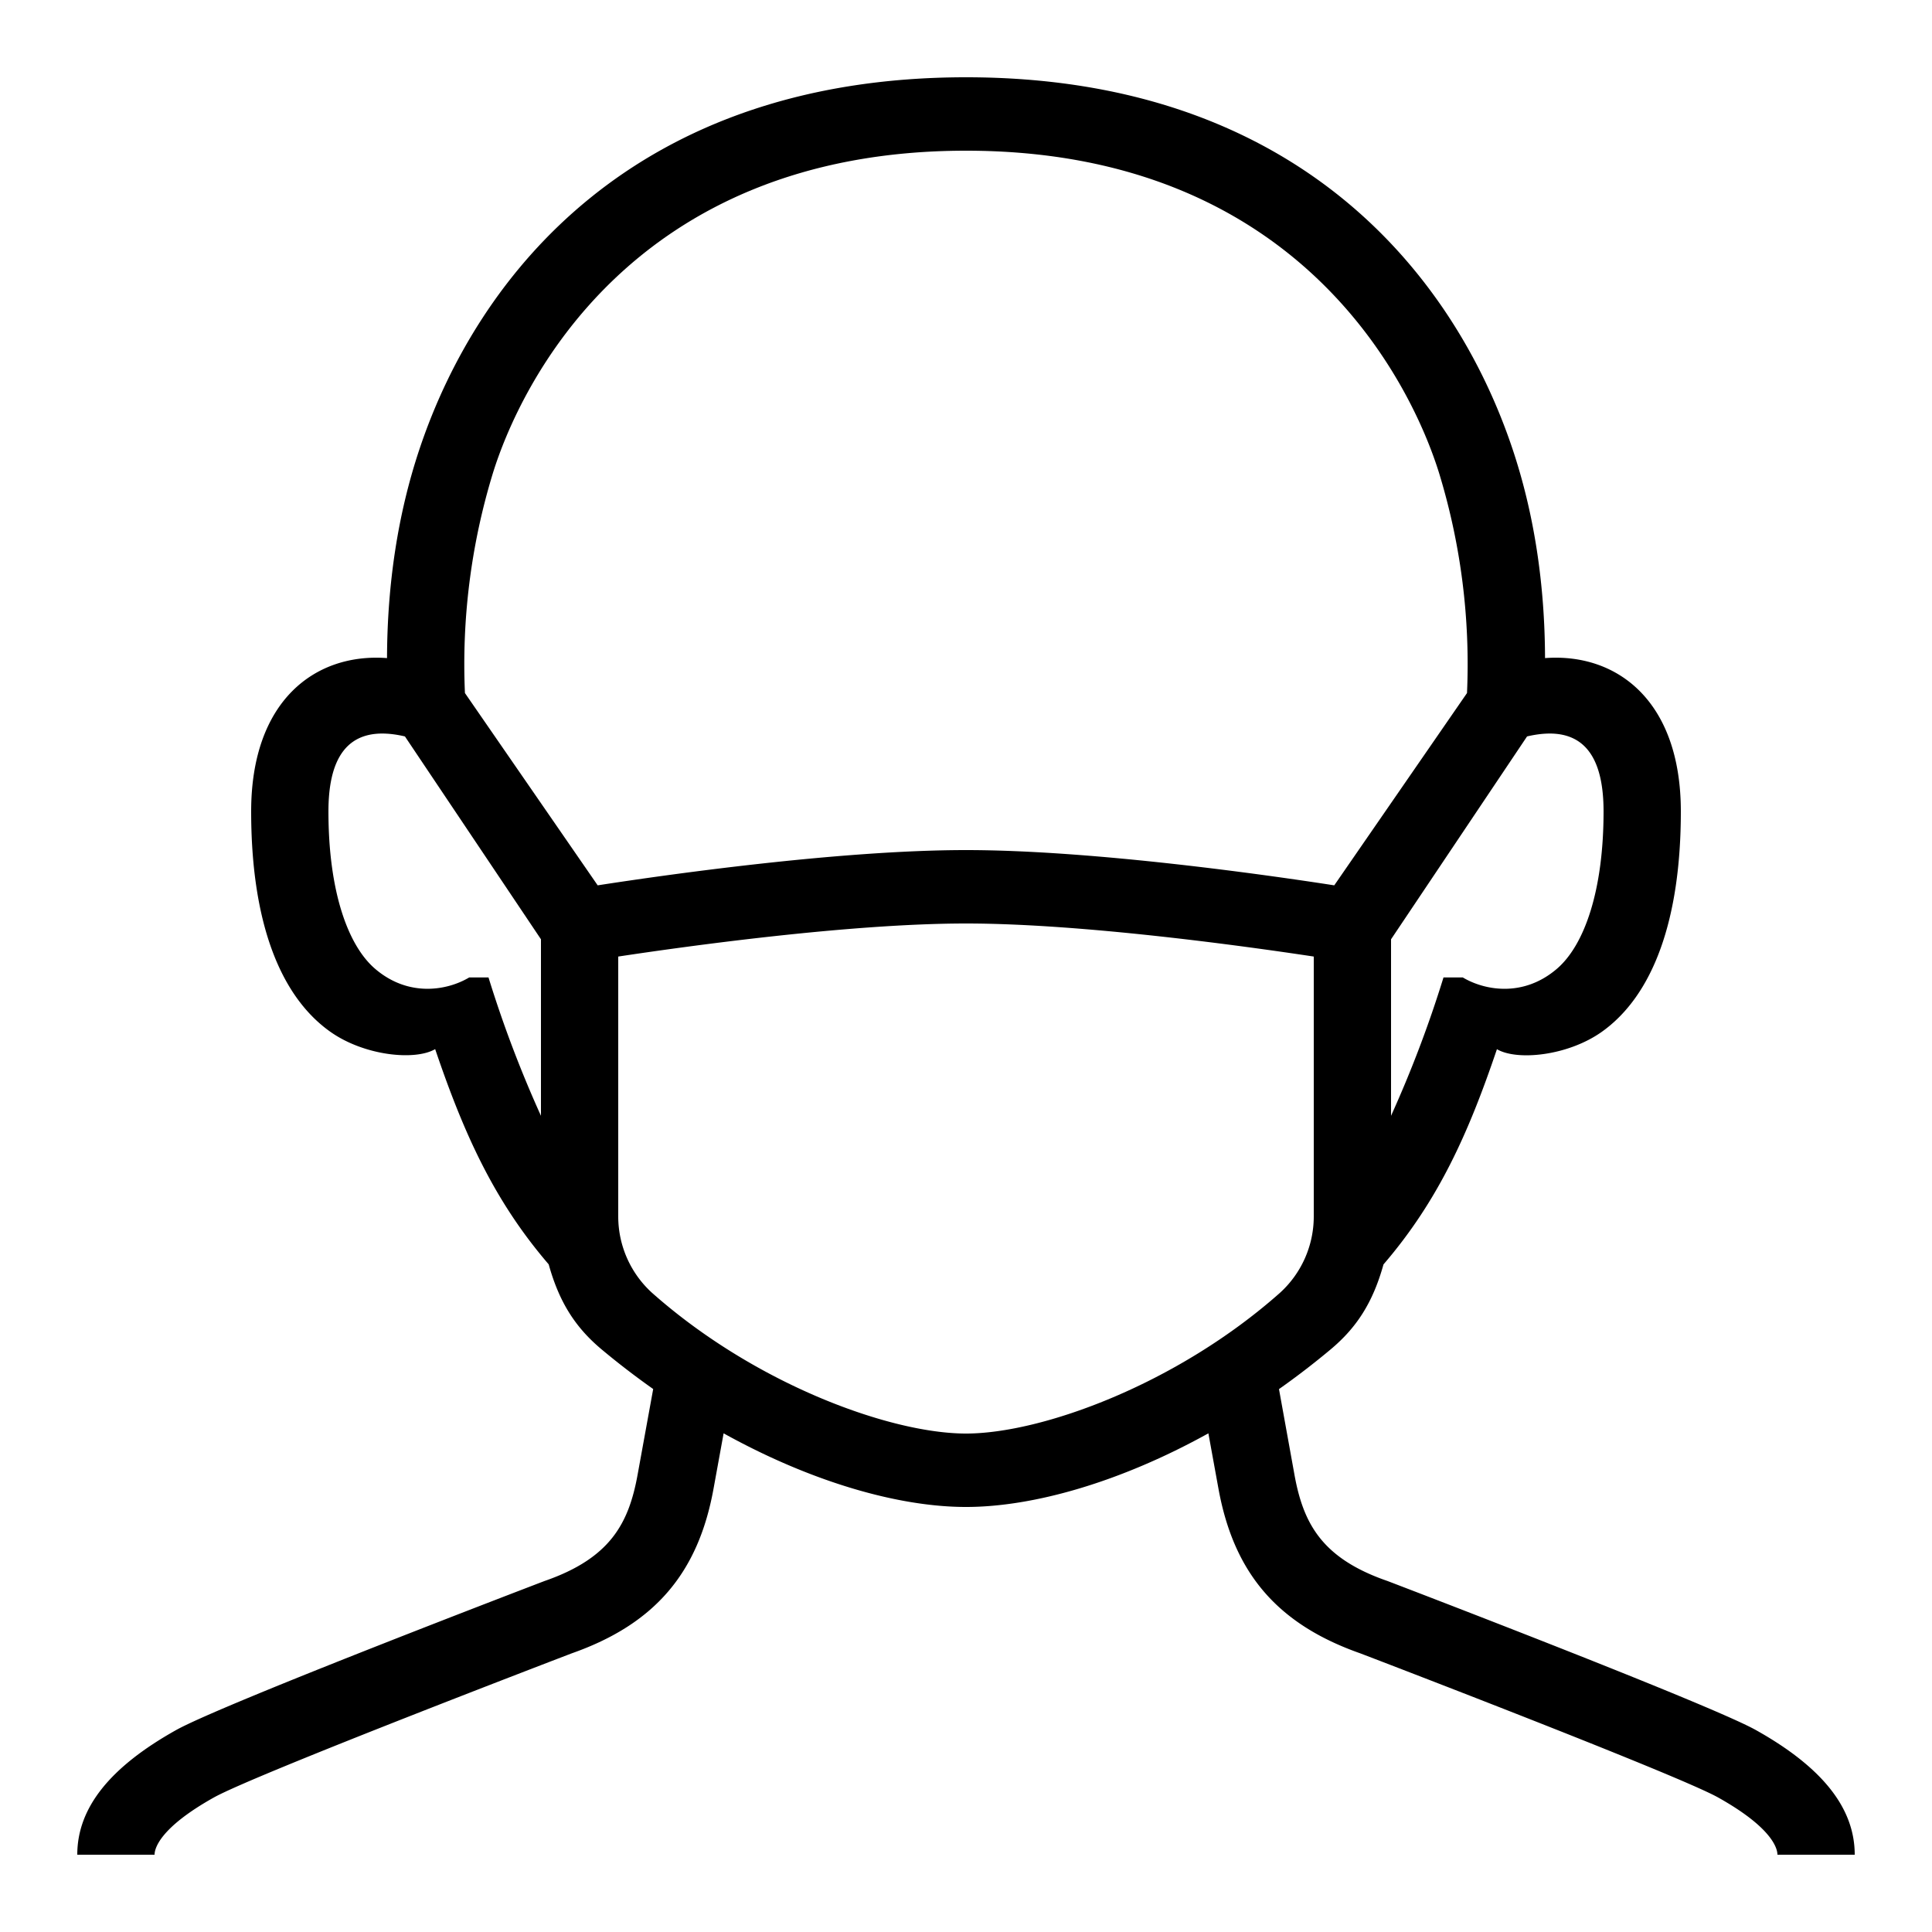 <?xml version="1.0" encoding="UTF-8"?> <svg xmlns="http://www.w3.org/2000/svg" id="icon" viewBox="0 0 1000 1000"><path d="M908.87,895.49c-24.37-13.64-190.79-77.2-190.79-77.2l-.38-.13c-33.53-11.71-43.1-29.63-47.67-54.75L662,719c9-6.34,17.88-13.15,26.63-20.46,13.24-11.07,21.86-23.89,27.46-44.08,28.37-33,44-67.89,58.72-111.4,10.33,6.09,36.54,3.52,54.18-8.92C855.8,515.15,870,475.69,870,420c0-57.33-33.15-82.16-70.29-79.37-.13-38.22-5.57-74.43-16.68-107.8C752.83,142.08,671.25,40,500,40S247.17,142.08,217,232.83c-11.11,33.37-16.55,69.58-16.68,107.8C163.15,337.84,130,362.67,130,420c0,55.69,14.2,95.15,41.06,114.1,17.64,12.44,43.85,15,54.18,8.92C240,586.53,255.59,621.38,284,654.42c5.6,20.19,14.22,33,27.46,44.08,8.75,7.31,17.66,14.12,26.63,20.46L330,763.41c-4.57,25.12-14.14,43-47.67,54.75l-.38.13S115.5,881.85,91.13,895.49C56.73,914.75,40,935.86,40,960H80c0-2.92,2.21-13.67,30.67-29.61,21.45-12,185.19-74.6,185.19-74.6,42.82-15.06,65.48-41.36,73.46-85.22l5.22-28.68C420.23,767.22,465.26,780,500,780s79.77-12.78,125.46-38.11l5.22,28.68c8,43.86,30.64,70.16,73.46,85.22,0,0,163.74,62.59,185.19,74.6C917.79,946.33,920,957.08,920,960h40C960,935.86,943.27,914.75,908.87,895.49ZM790.41,381.17C822.22,373.75,830,395.25,830,420c0,40.93-9.89,69.2-24.12,81.42-17.47,15-37.59,11.17-48.73,4.51h-10A609.76,609.76,0,0,1,720,577.54V486.18ZM280,577.54a609.76,609.76,0,0,1-27.15-71.61h-10c-11.14,6.66-31.26,10.48-48.73-4.51C179.89,489.2,170,460.93,170,420c0-24.75,7.78-46.25,39.59-38.83l70.41,105Zm29.36-119.29-68.71-99.53A338.06,338.06,0,0,1,255,245.29C268.89,200.16,326.53,78,500,78S731.11,200.16,745,245.29a338.06,338.06,0,0,1,14.32,113.43l-68.71,99.53C657.39,453.1,566.28,440,500,440S342.61,453.1,309.36,458.25Zm28.12,210.9A53.39,53.39,0,0,1,320,629.82V495.11C355.49,489.74,440,478,500,478s144.51,11.74,180,17.11V629.82a53.39,53.39,0,0,1-17.48,39.33C609.17,716.49,539.18,742,500,742S390.83,716.49,337.48,669.15Z"></path></svg> 